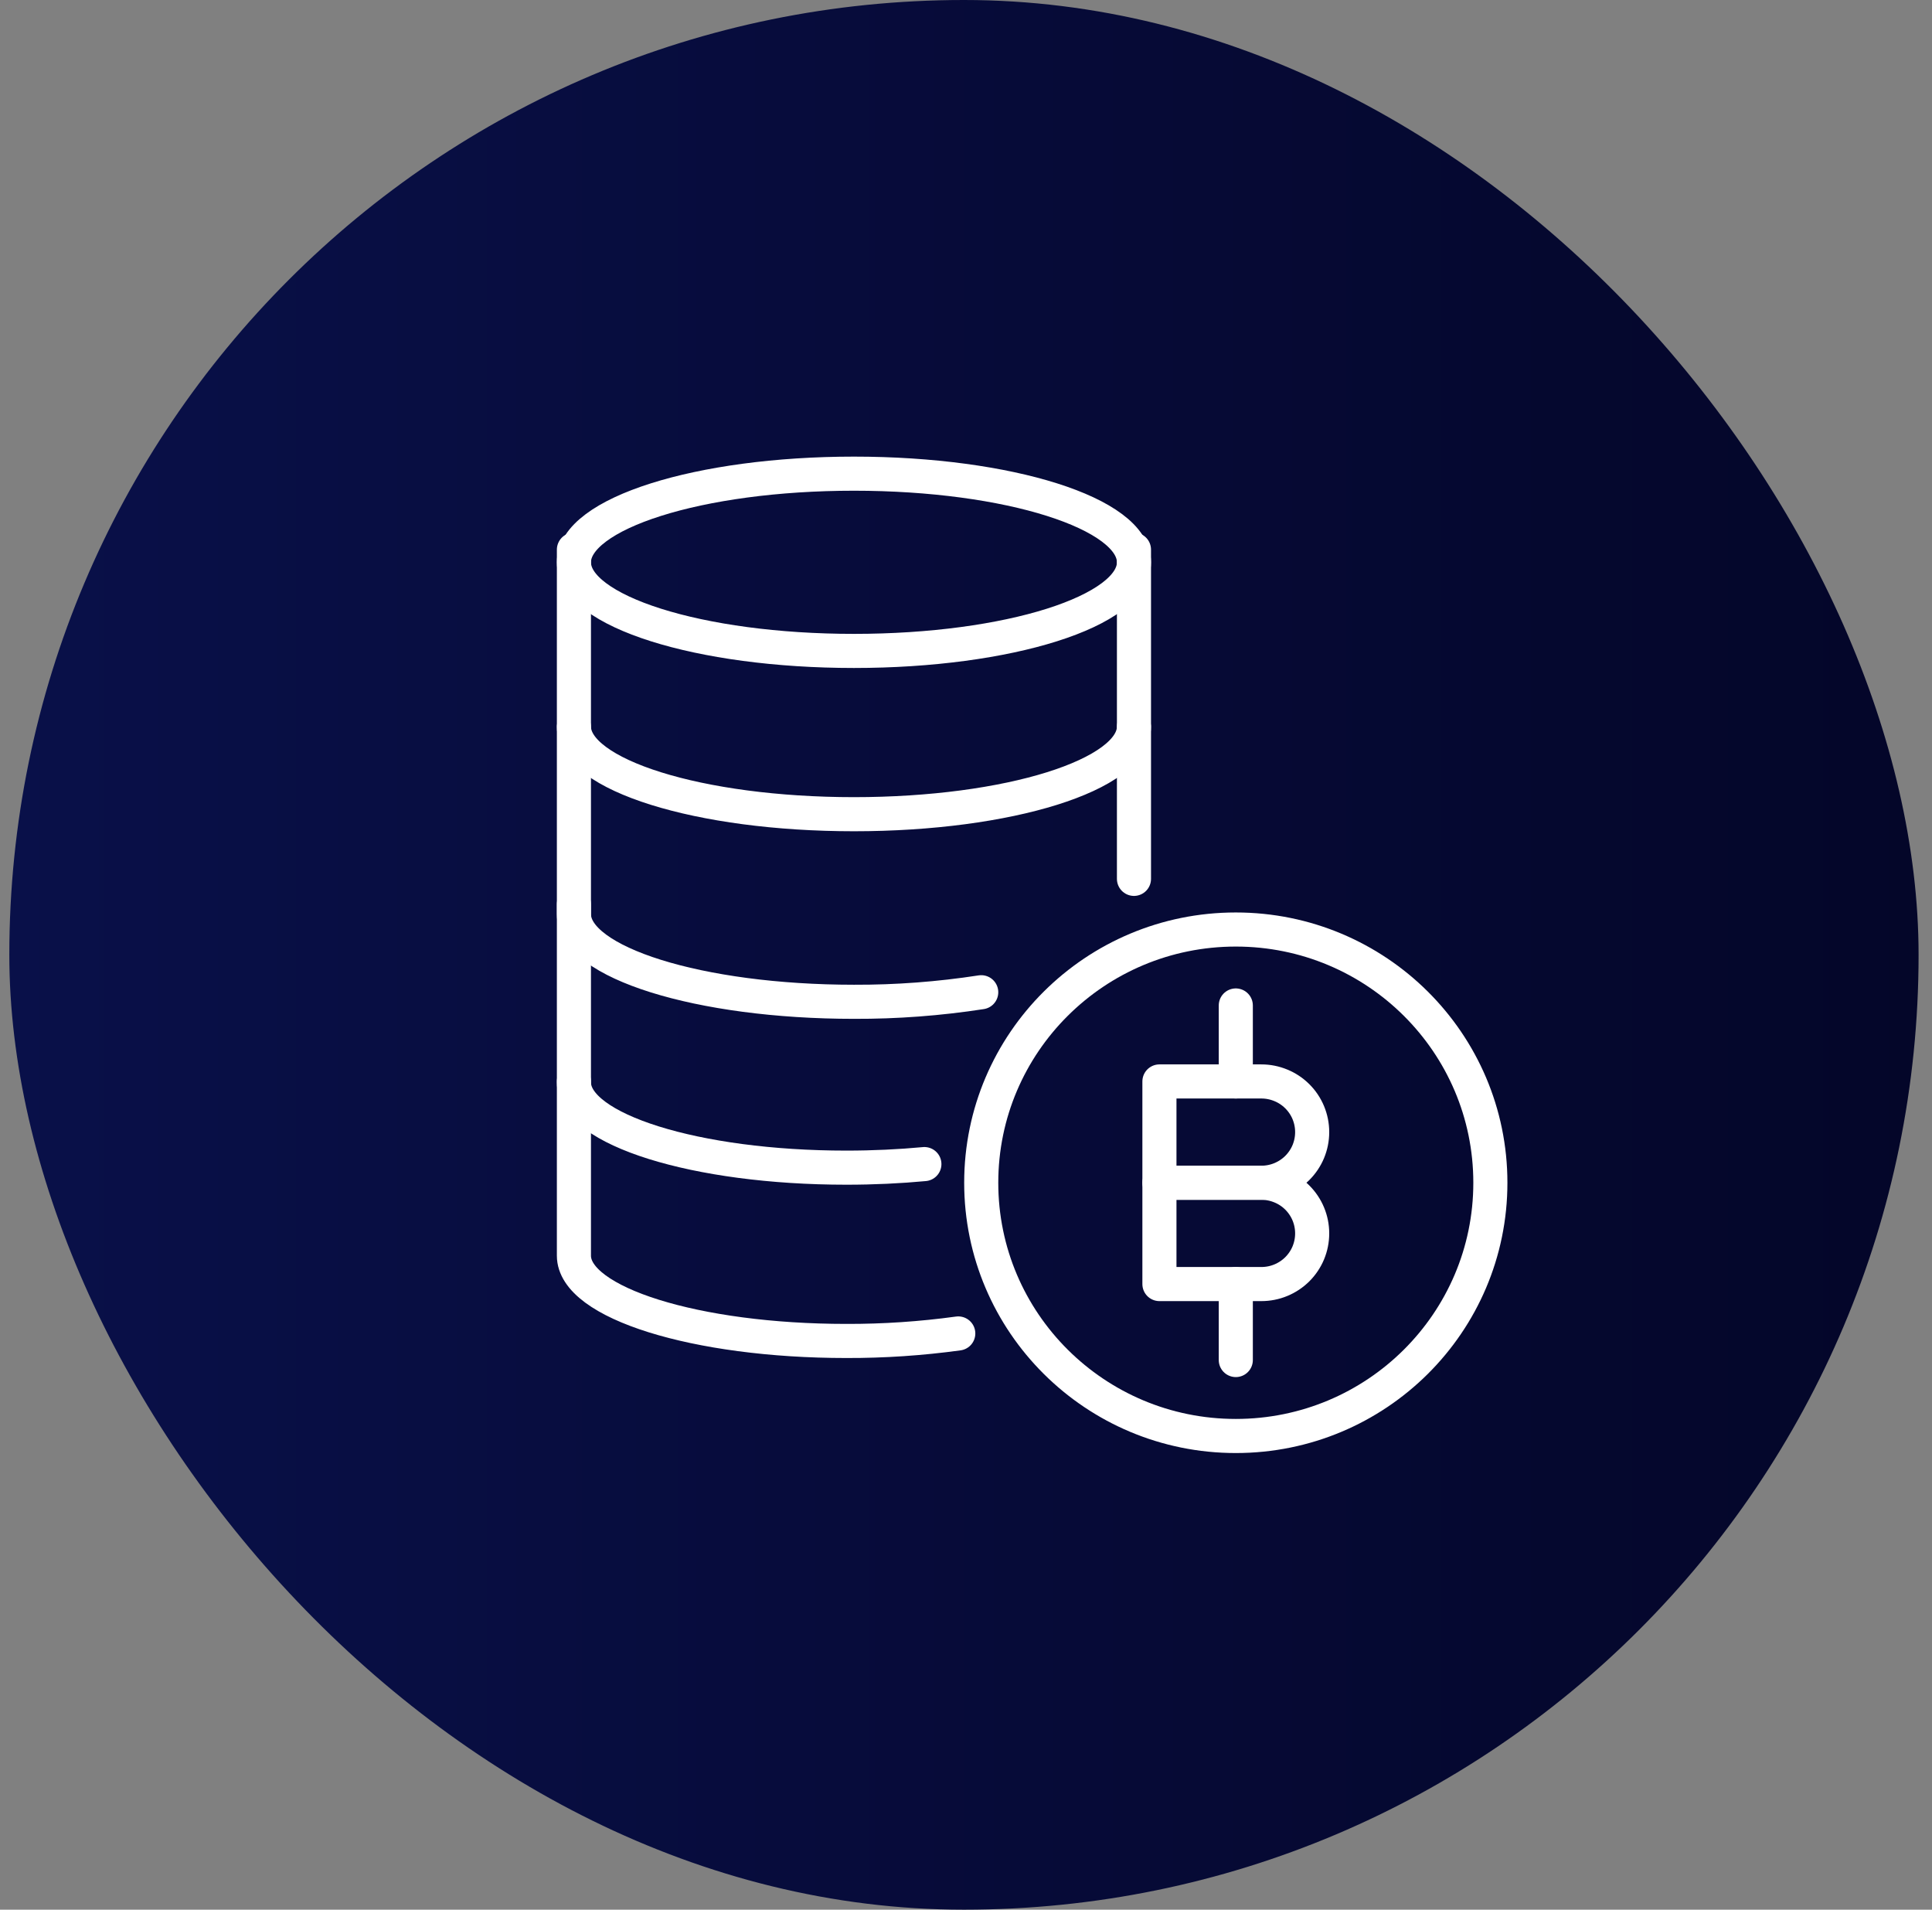<svg width="85" height="84" viewBox="0 0 85 84" fill="none" xmlns="http://www.w3.org/2000/svg">
<rect x="0" y="0" width="85" height="84" fill="#808080" stroke="none"/>
<rect x="0.41" width="84" height="84" rx="42" fill="url(#paint0_linear_91_233)"/>
<g clip-path="url(#clip0_91_233)">
<path d="M37.57 28.632C44.374 28.632 49.89 26.887 49.89 24.734C49.89 22.581 44.374 20.835 37.57 20.835C30.766 20.835 25.25 22.581 25.25 24.734C25.25 26.887 30.766 28.632 37.57 28.632Z" stroke="white" stroke-width="1.5" stroke-linecap="round" stroke-linejoin="round"/>
<path d="M49.89 24.177V31.958C49.89 34.088 44.374 35.814 37.57 35.814C30.766 35.814 25.25 34.088 25.25 31.958V24.177" stroke="white" stroke-width="1.5" stroke-linecap="round" stroke-linejoin="round"/>
<path d="M43.17 43.645C41.317 43.931 39.445 44.072 37.57 44.065C30.766 44.065 25.25 42.339 25.25 40.209V31.975" stroke="white" stroke-width="1.5" stroke-linecap="round" stroke-linejoin="round"/>
<path d="M49.89 31.975V38.658" stroke="white" stroke-width="1.5" stroke-linecap="round" stroke-linejoin="round"/>
<path d="M40.669 51.204C39.581 51.306 38.427 51.361 37.233 51.361C30.615 51.361 25.25 49.681 25.25 47.61V39.773" stroke="white" stroke-width="1.5" stroke-linecap="round" stroke-linejoin="round"/>
<path d="M42.16 58.654C40.528 58.878 38.881 58.989 37.233 58.984C30.615 58.984 25.25 57.305 25.25 55.234V47.569" stroke="white" stroke-width="1.5" stroke-linecap="round" stroke-linejoin="round"/>
<path d="M54.37 63.164C60.556 63.164 65.57 58.177 65.57 52.025C65.57 45.873 60.556 40.886 54.37 40.886C48.184 40.886 43.17 45.873 43.17 52.025C43.17 58.177 48.184 63.164 54.37 63.164Z" stroke="white" stroke-width="1.5" stroke-linecap="round" stroke-linejoin="round"/>
<path d="M55.495 52.025H51.01V47.569H55.495C55.788 47.569 56.079 47.627 56.35 47.739C56.622 47.85 56.868 48.014 57.076 48.221C57.283 48.427 57.448 48.672 57.56 48.942C57.672 49.212 57.73 49.501 57.73 49.792V49.802C57.73 50.094 57.672 50.383 57.56 50.653C57.448 50.922 57.283 51.167 57.076 51.374C56.868 51.58 56.622 51.744 56.35 51.856C56.079 51.968 55.788 52.025 55.495 52.025Z" stroke="white" stroke-width="1.5" stroke-linecap="round" stroke-linejoin="round"/>
<path d="M55.495 56.481H51.01V52.025H55.495C55.788 52.025 56.079 52.083 56.35 52.195C56.622 52.306 56.868 52.47 57.076 52.676C57.283 52.883 57.448 53.128 57.56 53.398C57.672 53.667 57.73 53.957 57.73 54.248V54.258C57.73 54.55 57.672 54.839 57.56 55.109C57.448 55.378 57.283 55.623 57.076 55.83C56.868 56.036 56.622 56.2 56.35 56.312C56.079 56.424 55.788 56.481 55.495 56.481Z" stroke="white" stroke-width="1.5" stroke-linecap="round" stroke-linejoin="round"/>
<path d="M54.37 44.227V47.569" stroke="white" stroke-width="1.5" stroke-linecap="round" stroke-linejoin="round"/>
<path d="M54.37 56.481V59.823" stroke="white" stroke-width="1.5" stroke-linecap="round" stroke-linejoin="round"/>
</g>
<defs>
<linearGradient id="paint0_linear_91_233" x1="84.41" y1="42" x2="0.41" y2="42" gradientUnits="userSpaceOnUse">
<stop stop-color="#040629"/>
<stop offset="1" stop-color="#091049"/>
</linearGradient>
<clipPath id="clip0_91_233">
<rect width="42" height="44" fill="white" transform="translate(24.41 20)"/>
</clipPath>
</defs>
</svg>
